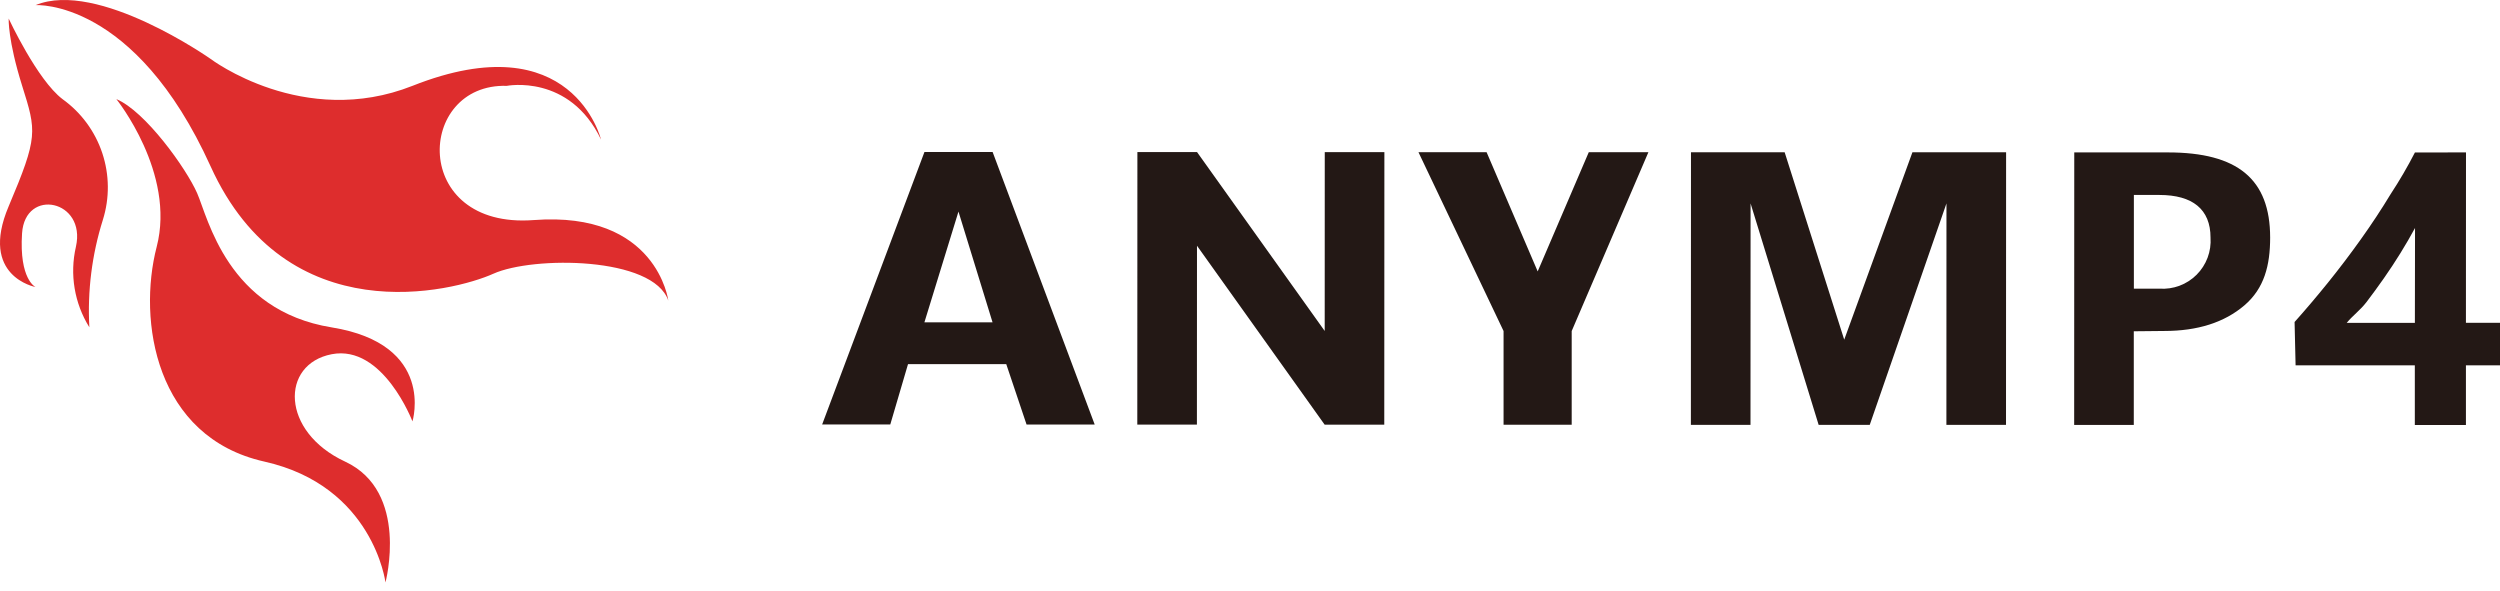 <svg width="186" height="44" viewBox="0 0 186 44" fill="none" xmlns="http://www.w3.org/2000/svg">
<path fill-rule="evenodd" clip-rule="evenodd" d="M0.645 1.38C0.645 1.38 2.763 5.941 4.65 7.374C6.033 8.365 7.068 9.768 7.607 11.382C8.146 12.996 8.162 14.739 7.652 16.362C6.839 18.943 6.499 21.649 6.648 24.351C5.535 22.565 5.175 20.41 5.648 18.359C6.436 14.882 1.867 13.929 1.641 17.359C1.416 20.789 2.641 21.354 2.641 21.354C2.641 21.354 -1.567 20.575 0.64 15.361C2.847 10.147 2.717 9.789 1.645 6.374C0.574 2.958 0.645 1.38 0.645 1.38ZM8.657 7.374C8.657 7.374 13.084 12.867 11.658 18.36C10.232 23.853 11.557 32.526 19.669 34.342C27.78 36.158 28.679 43.333 28.679 43.333C28.679 43.333 30.482 36.579 25.677 34.344C20.872 32.108 20.861 27.091 24.678 26.354C28.496 25.618 30.687 31.351 30.687 31.351C30.687 31.351 32.439 25.614 24.679 24.358C16.919 23.103 15.478 16.212 14.665 14.367C13.852 12.522 10.804 8.267 8.657 7.374ZM2.648 0.382C2.648 0.382 10.005 -0.116 15.667 12.371C21.329 24.857 33.75 21.695 36.701 20.367C39.651 19.039 48.618 19.08 49.723 22.369C49.723 22.369 48.885 15.681 39.708 16.373C30.53 17.066 30.944 6.185 37.708 6.387C37.708 6.387 42.372 5.472 44.716 10.384C44.716 10.384 42.61 1.664 30.693 6.385C22.563 9.605 15.668 4.382 15.668 4.382C15.668 4.382 7.257 -1.535 2.648 0.382Z" fill="#DE2D2D"/>
<path fill-rule="evenodd" clip-rule="evenodd" d="M73.85 11.307H68.78L61.168 31.58H66.237L67.557 27.09H74.865L76.376 31.585H81.445L73.85 11.307ZM73.845 23.98H68.776L71.31 15.742L73.845 23.98ZM98.562 11.317H102.998L102.99 31.595H98.554L89.056 18.282L89.05 31.589H84.615L84.622 11.312H89.058L98.558 24.624L98.562 11.317ZM110.602 11.322H105.533L111.865 24.629V31.599H116.934V24.629L122.642 11.322H118.206L114.404 20.193L110.602 11.322ZM144.812 31.609H149.247L149.254 11.331H142.284L137.21 25.272L132.779 11.331H125.809L125.802 31.609H130.237L130.243 15.133L135.307 31.609H139.109L144.817 15.133L144.812 31.609ZM161.027 24.624C163.51 24.624 165.495 23.989 166.983 22.72C168.468 21.449 168.899 19.734 168.899 17.676C168.899 13.324 166.475 11.34 161.295 11.34H154.325L154.318 31.617H158.754V24.647L161.027 24.624ZM160.661 14.505C163.125 14.505 164.463 15.571 164.463 17.674C164.498 18.182 164.424 18.692 164.246 19.17C164.067 19.647 163.789 20.081 163.428 20.441C163.068 20.801 162.634 21.08 162.157 21.259C161.68 21.437 161.169 21.511 160.661 21.476H158.76V14.505H160.661ZM179.671 11.343C179.125 12.406 178.522 13.439 177.866 14.438C177.183 15.567 176.443 16.688 175.648 17.802C174.853 18.916 174.032 19.999 173.183 21.051C172.332 22.102 171.51 23.071 170.717 23.957L170.792 27.182H179.663V31.618H183.465V27.182H186V24.014H183.465L183.47 11.34L179.671 11.343ZM176.051 22.496C176.49 21.92 176.924 21.325 177.355 20.711C177.785 20.097 178.196 19.473 178.588 18.84C178.98 18.206 179.343 17.58 179.678 16.962L179.667 24.019H174.597C175.009 23.511 175.612 23.07 176.051 22.494L176.051 22.496Z" fill="#231815"/>
</svg>
